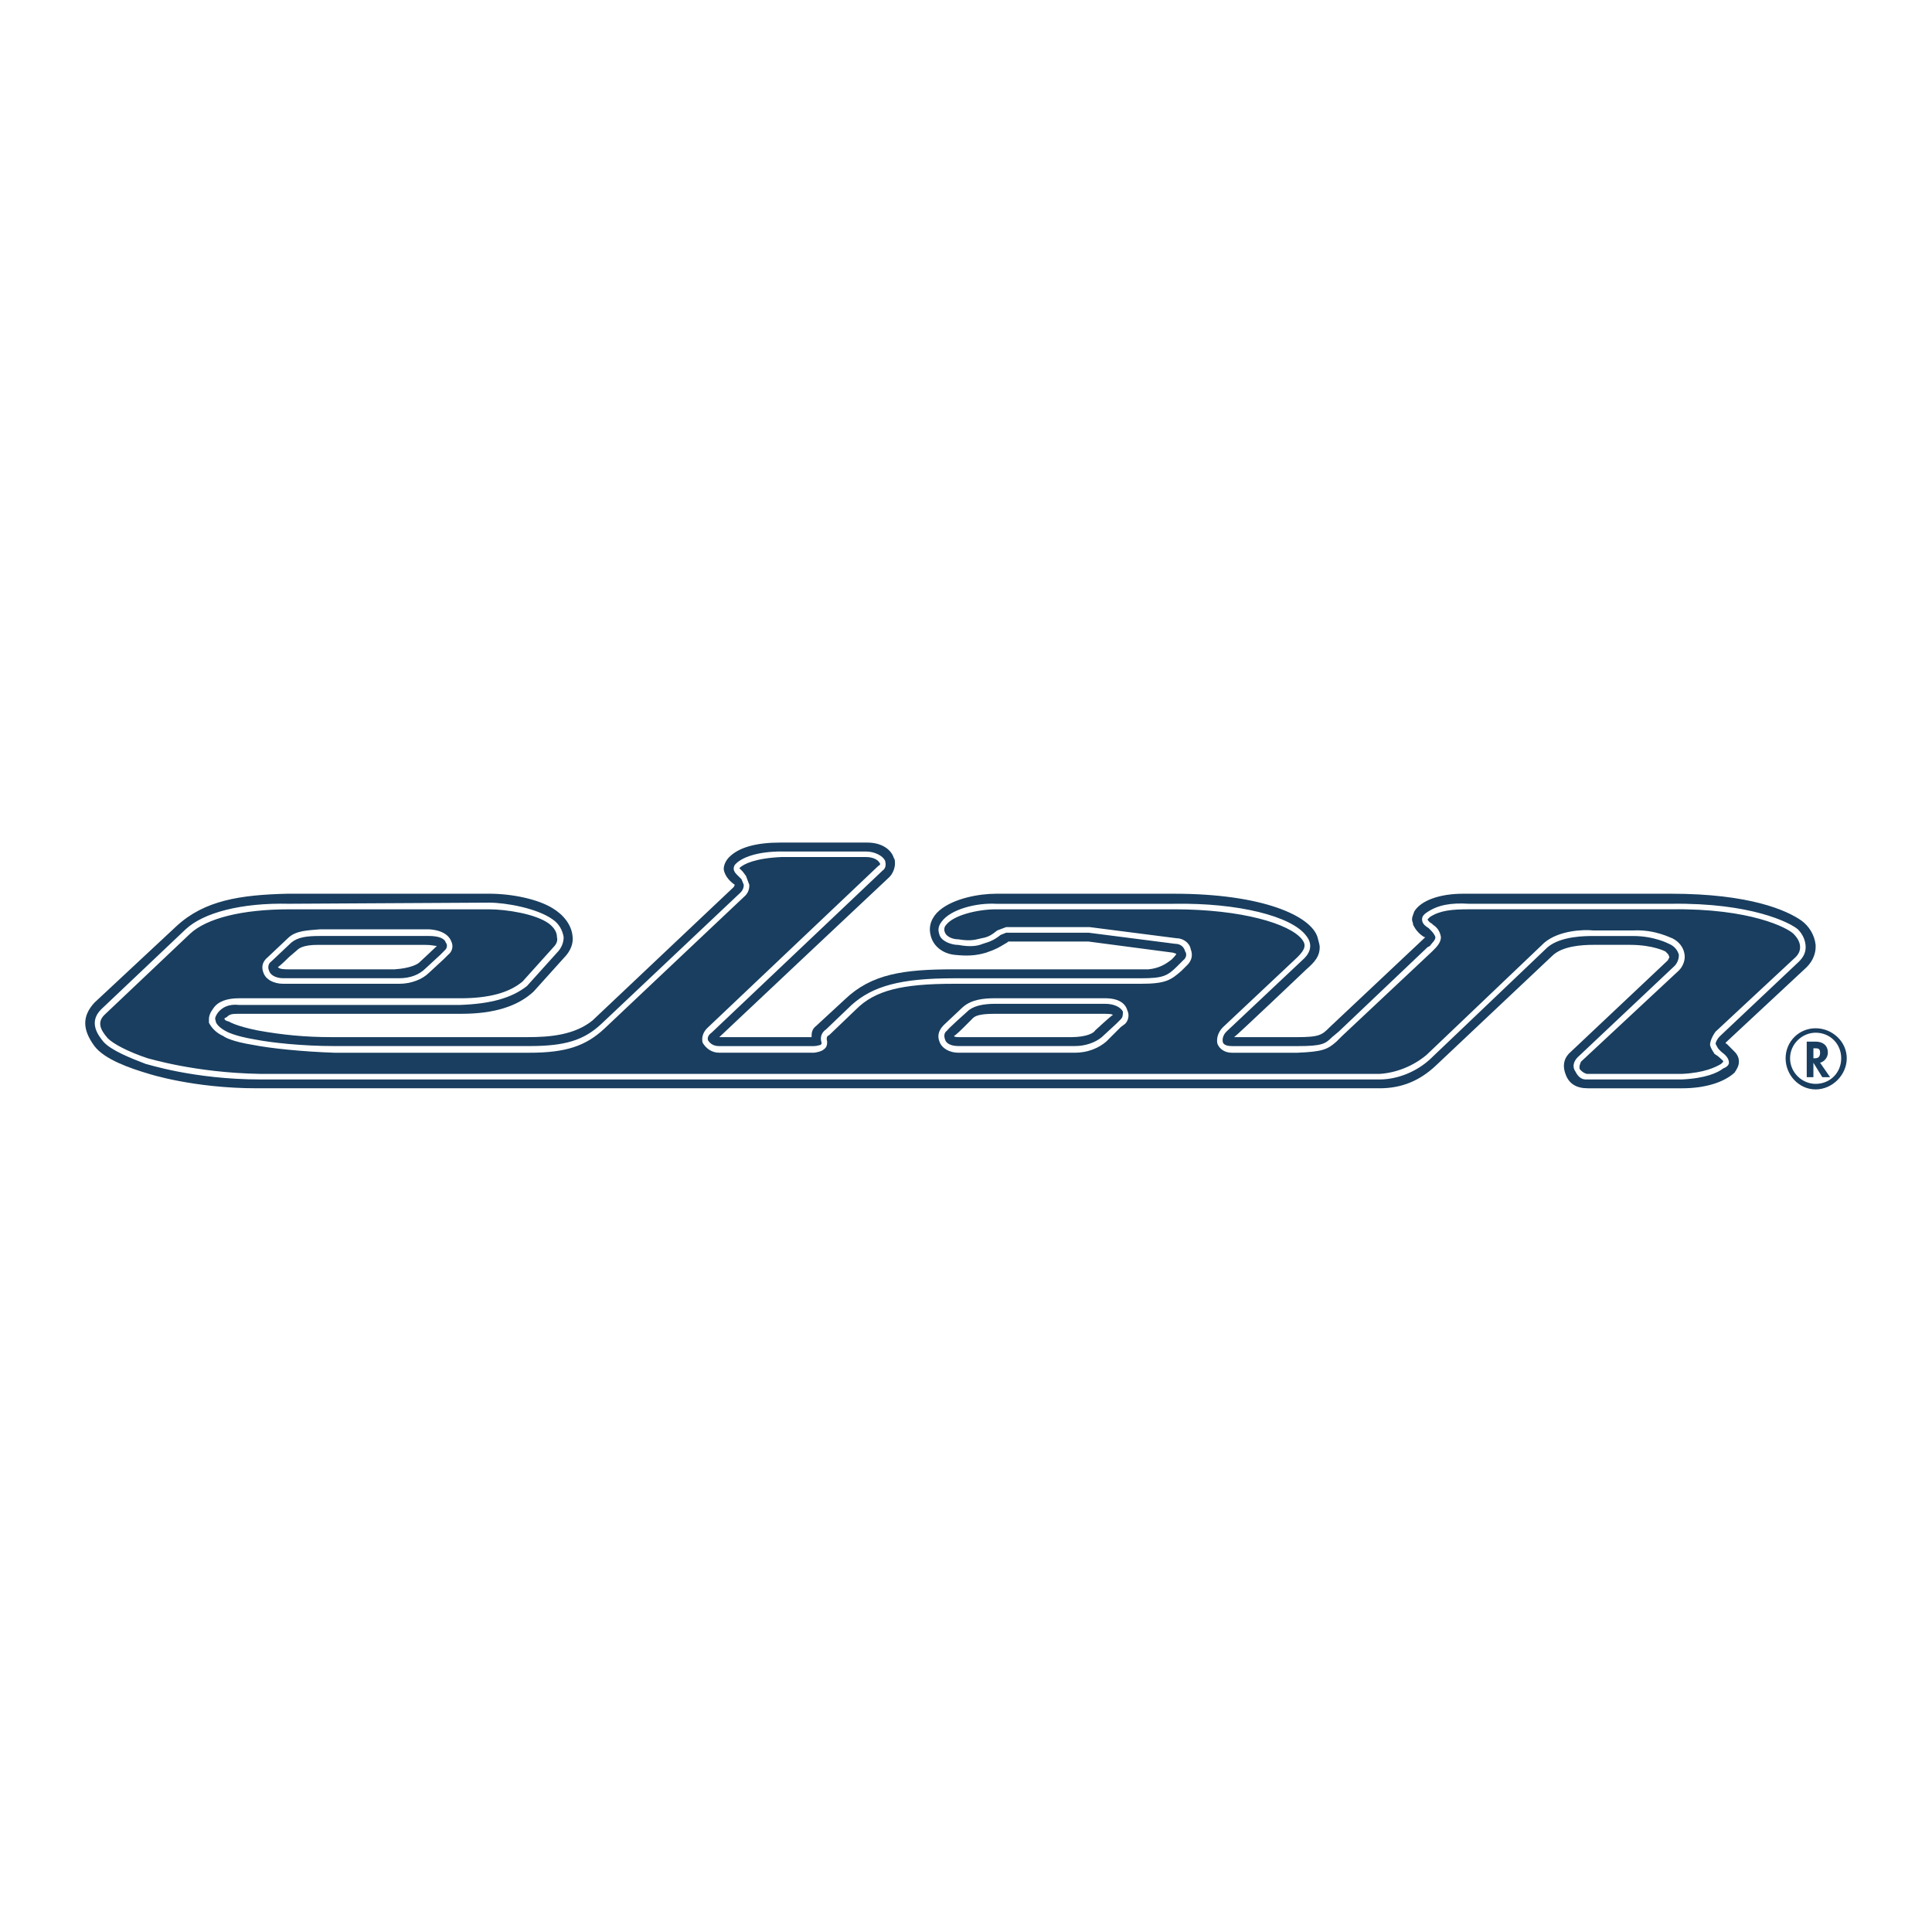 <?xml version="1.0" encoding="utf-8"?>
<!-- Generator: Adobe Illustrator 13.0.0, SVG Export Plug-In . SVG Version: 6.00 Build 14948)  -->
<!DOCTYPE svg PUBLIC "-//W3C//DTD SVG 1.0//EN" "http://www.w3.org/TR/2001/REC-SVG-20010904/DTD/svg10.dtd">
<svg version="1.0" id="Layer_1" xmlns="http://www.w3.org/2000/svg" xmlns:xlink="http://www.w3.org/1999/xlink" x="0px" y="0px"
	 width="192.756px" height="192.756px" viewBox="0 0 192.756 192.756" enable-background="new 0 0 192.756 192.756"
	 xml:space="preserve">
<g>
	<polygon fill-rule="evenodd" clip-rule="evenodd" fill="#FFFFFF" points="0,0 192.756,0 192.756,192.756 0,192.756 0,0 	"/>
	<path fill-rule="evenodd" clip-rule="evenodd" fill="#193E5F" d="M181.146,94.492c0-0.111,0-0.222,0-0.222
		c-0.11-0.999-0.665-1.886-1.441-2.44c-1.442-0.999-5.104-2.663-12.979-2.663h-20.745c-2.329,0-4.216,0.666-4.881,1.775
		c-0.111,0.333-0.222,0.555-0.222,0.777s0.11,0.333,0.11,0.555c0.222,0.443,0.555,0.887,1.109,1.22c0.111,0,0.111,0,0.111,0
		l-0.111,0.111l-9.43,8.874c-0.776,0.777-0.998,0.998-3.328,0.998c0,0-5.879,0-6.212,0c0.333-0.221,7.211-6.766,7.211-6.766
		c0.888-0.776,1.331-1.331,1.331-2.218c0-0.222-0.111-0.555-0.222-0.999c-0.666-2.108-5.436-4.327-14.311-4.327h-17.75
		c-1.664,0-4.215,0.444-5.657,1.664c-0.776,0.666-1.109,1.553-0.888,2.44c0.222,1.11,1.22,1.886,2.44,1.997
		c1.11,0.111,1.997,0.111,3.106-0.222c0.998-0.333,1.331-0.555,1.886-0.888c0,0,0.222-0.111,0.333-0.222c0.11,0,7.987,0,7.987,0
		l8.431,1.11l0,0l0.333,0.111c0,0.111-0.333,0.444-0.443,0.555c-0.555,0.443-1.221,0.887-2.33,0.998H95.171
		c-4.992,0-8.209,0.444-10.872,2.995l-2.884,2.664c-0.444,0.332-0.444,0.775-0.444,1.107l0,0c-0.666,0-8.875,0-9.208,0
		c0.333-0.332,16.973-15.973,16.973-15.973c0.333-0.333,0.555-0.888,0.555-1.332c0-0.222,0-0.444-0.111-0.555
		c-0.222-0.777-1.109-1.553-2.663-1.553h-8.653c-2.33,0-4.104,0.444-5.103,1.442c-0.333,0.333-0.555,0.776-0.555,1.22
		c0.111,0.777,0.776,1.332,1.109,1.553c0,0,0,0-0.111,0.222l-14.089,13.313c-1.775,1.441-4.215,1.662-6.434,1.662H33.048
		c-2.551,0-4.881-0.221-7.321-0.664c-2.219-0.443-2.884-0.889-2.884-0.889c-0.444-0.109-0.444-0.221-0.444-0.332l0,0
		c0,0,0,0,0.222-0.111c0.333-0.332,0.555-0.332,1.442-0.332h21.965c3.328,0,5.658-0.777,7.211-2.219l2.995-3.328
		c0.666-0.666,0.999-1.442,0.888-2.219c-0.111-1.109-0.888-2.108-1.997-2.773c-1.442-0.888-3.994-1.442-6.323-1.442H28.722
		c-4.771,0.111-8.32,0.666-11.094,3.217l-8.209,7.655c-1.22,1.33-1.22,2.662,0,4.326c0.999,1.332,3.55,2.219,5.436,2.773
		c0,0,4.438,1.441,10.761,1.441h112.044c2.219,0,3.994-0.775,5.547-2.219l11.648-10.982c0.998-0.998,2.995-1.109,4.104-1.109h3.661
		c2.329,0,3.55,0.666,3.55,0.666c0.222,0.222,0.333,0.333,0.333,0.444c0.11,0.111,0,0.222-0.111,0.444l-9.651,9.097
		c-0.666,0.555-0.888,1.33-0.555,2.219c0.333,0.998,1.109,1.441,2.219,1.441h9.43c2.219,0,4.104-0.555,5.214-1.553
		c0.222-0.332,0.443-0.666,0.443-1.109c0-0.332-0.111-0.666-0.443-0.998c-0.111-0.111-0.776-0.777-0.776-0.777s-0.111,0-0.111-0.111
		l8.098-7.542C180.924,95.823,181.146,95.047,181.146,94.492L181.146,94.492L181.146,94.492z M28.833,95.49l0.776-0.666
		c0.222-0.222,0.666-0.555,2.108-0.555h10.65c0.776,0,0.999,0.111,1.22,0.111c-0.333,0.333-1.775,1.664-1.775,1.664
		c-0.111,0.111-0.777,0.555-2.441,0.666H28.722c-0.776,0-0.888-0.111-0.999-0.222C27.945,96.378,28.833,95.49,28.833,95.49
		L28.833,95.49L28.833,95.49z M95.171,103.367c0.222-0.111,0.887-0.777,0.887-0.777l0.999-0.998
		c0.222-0.223,0.666-0.443,2.107-0.443h10.649c0.777,0,1.109,0,1.221,0.111c-0.222,0.109-1.775,1.553-1.775,1.553
		c-0.11,0.221-0.776,0.664-2.44,0.664H96.059C95.393,103.477,95.282,103.477,95.171,103.367L95.171,103.367z"/>
	<path fill-rule="evenodd" clip-rule="evenodd" fill="#FFFFFF" d="M45.029,93.937c-0.111-0.333-0.555-1.109-2.218-1.22H31.939
		c-1.22,0.111-2.441,0.111-3.217,0.888l-1.997,1.886c-0.555,0.444-0.666,0.999-0.443,1.553c0.222,0.666,0.999,1.109,1.997,1.109
		h11.538c1.22,0,2.329-0.443,2.995-1.109l1.442-1.331l0.444-0.444C45.14,94.936,45.251,94.381,45.029,93.937L45.029,93.937
		L45.029,93.937z M44.363,94.825l-0.443,0.444L42.478,96.6c-0.666,0.666-1.553,0.998-2.662,0.998H28.278
		c-0.776,0-1.331-0.332-1.442-0.776c-0.111-0.222-0.111-0.666,0.222-0.887l1.997-1.886c0.666-0.555,1.553-0.666,2.885-0.666h10.872
		c0.887,0,1.553,0.222,1.664,0.666c0.111,0.111,0.111,0.222,0.111,0.333C44.585,94.603,44.474,94.714,44.363,94.825L44.363,94.825z"
		/>
	<path fill-rule="evenodd" clip-rule="evenodd" fill="#FFFFFF" d="M77.977,84.952c-2.33,0-3.994,0.555-4.659,1.331
		c-0.333,0.555,0.111,0.888,0.444,1.221l0.222,0.222l0.222,0.555c0,0.111,0,0.444-0.333,0.776l-13.867,13.09
		c-1.775,1.664-3.661,2.219-7.211,2.219H33.381c-3.217,0-6.323-0.334-7.987-0.666c-1.997-0.332-2.773-0.775-2.773-0.775l0,0
		c-0.666-0.334-1.109-0.777-1.109-1.109c-0.111-0.223,0-0.445,0.222-0.777c0.443-0.555,1.109-0.887,2.108-0.777h22.076
		c2.996-0.109,5.103-0.664,6.656-1.885l2.996-3.328c0.444-0.444,0.666-0.999,0.666-1.553c-0.111-0.666-0.444-1.331-1.109-1.775
		c-1.553-1.109-4.659-1.664-6.323-1.664l-19.968,0.111c-4.77-0.111-8.542,0.888-10.317,2.551l-8.431,7.988
		c-1.331,1.33-0.222,2.662,0.222,3.217c0.776,0.887,2.773,1.664,4.215,2.219c0.111,0,4.77,1.553,11.426,1.553h111.711
		c1.775,0,3.661-0.777,4.992-1.996l11.759-11.205c1.332-1.109,3.772-1.109,4.549-1.109h3.993c2.108,0,3.551,0.776,3.551,0.776
		c0.554,0.222,0.887,0.666,0.998,1.109c0,0.333-0.111,0.776-0.444,1.109l-9.65,9.097c-0.444,0.443-0.555,0.998-0.223,1.441
		c0.223,0.445,0.555,0.777,0.999,0.777h9.651c2.329-0.111,3.55-0.666,4.104-1.109c0.333-0.111,0.555-0.334,0.555-0.555
		c0-0.443-0.333-0.777-0.776-1.109l-0.223-0.223c-0.11-0.109-0.222-0.332-0.332-0.555c0-0.111,0.11-0.443,0.443-0.775l7.876-7.433
		c0.444-0.444,0.666-0.887,0.666-1.442c0-0.555-0.222-1.221-0.776-1.775c-0.776-0.666-4.659-2.662-12.646-2.551h-20.19
		c-1.775-0.111-3.106,0.111-4.216,0.888c-0.332,0.222-0.443,0.444-0.443,0.666l0,0c0,0.444,0.333,0.666,0.666,0.887l0.11,0.111
		c0.222,0.222,0.444,0.444,0.555,0.777l0,0c0,0.333-0.333,0.555-0.555,0.888l-0.222,0.111l-8.875,8.432l-0.665,0.553
		c-0.666,0.666-0.999,0.889-3.439,0.889h-6.545c-0.444,0-0.776-0.111-0.888-0.334c-0.11-0.332,0-0.775,0.333-1.107l7.544-7.101
		c0.665-0.555,1.22-1.442,0.443-2.44c-1.442-1.997-6.878-3.328-13.201-3.217h-17.75c-1.997-0.111-4.548,0.555-5.436,1.775
		c-0.444,0.555-0.333,0.999-0.222,1.331c0.222,0.666,1.22,0.999,1.886,0.999c1.22,0.222,1.886,0.111,2.44-0.111
		c0.776-0.222,1.221-0.444,1.775-0.888l0.555-0.222h8.209l8.652,1.109c0.556,0,0.888,0.333,0.999,0.776
		c0.11,0.111,0.222,0.555-0.223,0.888l-0.554,0.555c-0.999,0.999-1.442,1.22-3.661,1.22H95.171c-5.325,0-8.098,0.777-10.206,2.662
		l-2.551,2.441c-0.333,0.223-0.666,0.666-0.444,1.33c0,0.111,0,0.111-0.111,0.223c-0.111,0-0.333,0.111-0.666,0.111h-9.43
		c-0.555,0-0.887-0.223-1.109-0.555c-0.111-0.223,0-0.555,0.333-0.777l17.084-16.196c0.333-0.222,0.333-0.666,0.222-0.998
		c-0.222-0.444-0.998-0.888-1.886-0.888H77.977L77.977,84.952L77.977,84.952z M73.761,86.616c0.444-0.444,1.664-0.999,4.215-1.109
		h8.431c0.776,0,1.22,0.333,1.331,0.555c0.111,0.111,0.111,0.222-0.111,0.333L70.544,102.59c-0.444,0.443-0.555,0.998-0.444,1.441
		c0.333,0.557,0.888,1,1.664,1h9.43c0.111,0,0.776-0.111,0.998-0.334c0.333-0.221,0.333-0.555,0.333-0.775
		c-0.111-0.445,0-0.555,0.222-0.666l2.663-2.551c1.886-1.887,4.548-2.553,9.762-2.553h18.637c2.44,0,2.995-0.332,4.104-1.331
		l0.555-0.554c0.443-0.444,0.555-0.999,0.333-1.553c-0.111-0.666-0.777-1.109-1.442-1.109l-8.652-1.109h-8.32l-0.888,0.333
		c-0.555,0.443-0.888,0.666-1.554,0.776c-0.554,0.111-0.998,0.333-2.329,0.111c-0.666,0-1.22-0.333-1.331-0.666
		c-0.111-0.222-0.111-0.555,0.111-0.776c0.776-0.999,3.217-1.553,4.992-1.553h17.75c6.767,0,11.537,1.442,12.758,2.995
		c0.443,0.555,0.332,0.999-0.444,1.775l-7.433,6.988c-0.555,0.555-0.665,1.221-0.555,1.664c0.222,0.555,0.776,0.889,1.442,0.889
		h6.545c2.552-0.111,2.995-0.334,3.883-1.109l0.555-0.555l8.985-8.432l0.111-0.111c0.333-0.333,0.776-0.776,0.776-1.331
		c-0.11-0.666-0.443-0.999-0.776-1.22l-0.111-0.111c-0.222-0.111-0.443-0.333-0.443-0.444c0,0,0.111-0.111,0.222-0.222
		c0.999-0.666,2.219-0.777,3.883-0.777h20.19c7.987-0.111,11.647,1.886,12.202,2.44c0.444,0.444,0.666,0.888,0.666,1.332
		c0,0.333-0.111,0.666-0.443,0.998l-7.987,7.434c-0.333,0.443-0.555,0.998-0.555,1.33c0.11,0.443,0.332,0.666,0.443,0.889
		l0.333,0.221c0.11,0.111,0.555,0.443,0.555,0.555c0,0-0.111,0.111-0.222,0.223c-0.555,0.332-1.664,0.887-3.883,0.998h-9.541
		c-0.333-0.111-0.443-0.223-0.665-0.443c-0.111-0.223,0-0.555,0.11-0.777l9.763-9.097c0.443-0.443,0.666-1.109,0.555-1.664
		c-0.111-0.666-0.555-1.221-1.221-1.553c-0.11,0-1.664-0.888-3.883-0.776h-3.993c-0.999-0.111-3.438,0-4.881,1.22l-11.76,11.204
		c-1.331,1.109-2.995,1.775-4.659,1.887H25.948c-6.545-0.111-11.094-1.553-11.204-1.553c-1.997-0.666-3.439-1.443-3.994-1.998
		c-0.776-0.887-1.109-1.664-0.222-2.439l8.431-7.988c1.664-1.553,5.214-2.44,9.873-2.44h19.968c1.664,0,4.659,0.443,5.99,1.442
		c0.555,0.443,0.777,0.887,0.777,1.331c0.111,0.443-0.111,0.776-0.444,1.109l-2.995,3.329c-1.331,1.109-3.328,1.664-6.212,1.664
		H23.841c-1.221,0-2.108,0.332-2.552,0.998c-0.333,0.443-0.444,0.775-0.444,1.109c0,0.111,0,0.221,0,0.332
		c0.222,0.443,0.666,0.998,1.442,1.332c0.111,0.109,0.887,0.555,2.995,0.887c1.664,0.334,4.881,0.666,8.098,0.777h19.414
		c3.661,0,5.658-0.666,7.543-2.441L74.205,89.5c0.555-0.444,0.555-0.999,0.555-1.22l0,0l-0.333-0.888l-0.333-0.444L73.761,86.616
		L73.761,86.616L73.761,86.616L73.761,86.616z M74.427,87.392L74.427,87.392L74.427,87.392L74.427,87.392z M22.288,103.367
		L22.288,103.367L22.288,103.367L22.288,103.367z"/>
	<path fill-rule="evenodd" clip-rule="evenodd" fill="#FFFFFF" d="M96.059,100.482l-1.886,1.775
		c-0.554,0.555-0.666,1.109-0.443,1.664c0.222,0.666,0.998,1.109,1.886,1.109h11.648c1.22,0,2.329-0.443,3.105-1.109l1.442-1.443
		l0.444-0.332c0.332-0.332,0.443-0.887,0.222-1.332c-0.111-0.443-0.555-1.219-2.219-1.219H99.276
		C98.167,99.596,96.946,99.705,96.059,100.482L96.059,100.482L96.059,100.482z M94.284,103.699
		c-0.111-0.332-0.111-0.666,0.222-0.887c0-0.111,1.997-1.887,1.997-1.887c0.555-0.555,1.553-0.775,2.773-0.775h10.982
		c0.887,0,1.553,0.332,1.774,0.775c0,0.334,0,0.555-0.222,0.777l-0.443,0.443l-1.442,1.33c-0.666,0.555-1.664,0.889-2.662,0.889
		H95.615C94.95,104.365,94.395,104.143,94.284,103.699L94.284,103.699z"/>
	<path fill-rule="evenodd" clip-rule="evenodd" fill="#193E5F" d="M178.15,105.586c0,1.664,1.331,3.105,2.995,3.105
		s3.106-1.441,3.106-3.105s-1.442-2.996-3.106-2.996S178.15,103.922,178.15,105.586L178.15,105.586L178.15,105.586z
		 M178.595,105.586c0-1.443,1.22-2.553,2.551-2.553c1.442,0,2.552,1.109,2.552,2.553c0,1.441-1.109,2.551-2.552,2.551
		C179.814,108.137,178.595,107.027,178.595,105.586L178.595,105.586z"/>
	<path fill-rule="evenodd" clip-rule="evenodd" fill="#193E5F" d="M181.812,107.471l-0.888-1.441l0,0v1.441h-0.666v-3.549h0.888
		c0.666,0,1.221,0.332,1.221,1.109c0,0.443-0.333,0.887-0.776,0.998l0.998,1.441H181.812L181.812,107.471L181.812,107.471z
		 M181.035,105.586c0.333,0,0.555-0.111,0.555-0.555s-0.222-0.443-0.555-0.443h-0.111v0.998H181.035L181.035,105.586z"/>
</g>
</svg>
